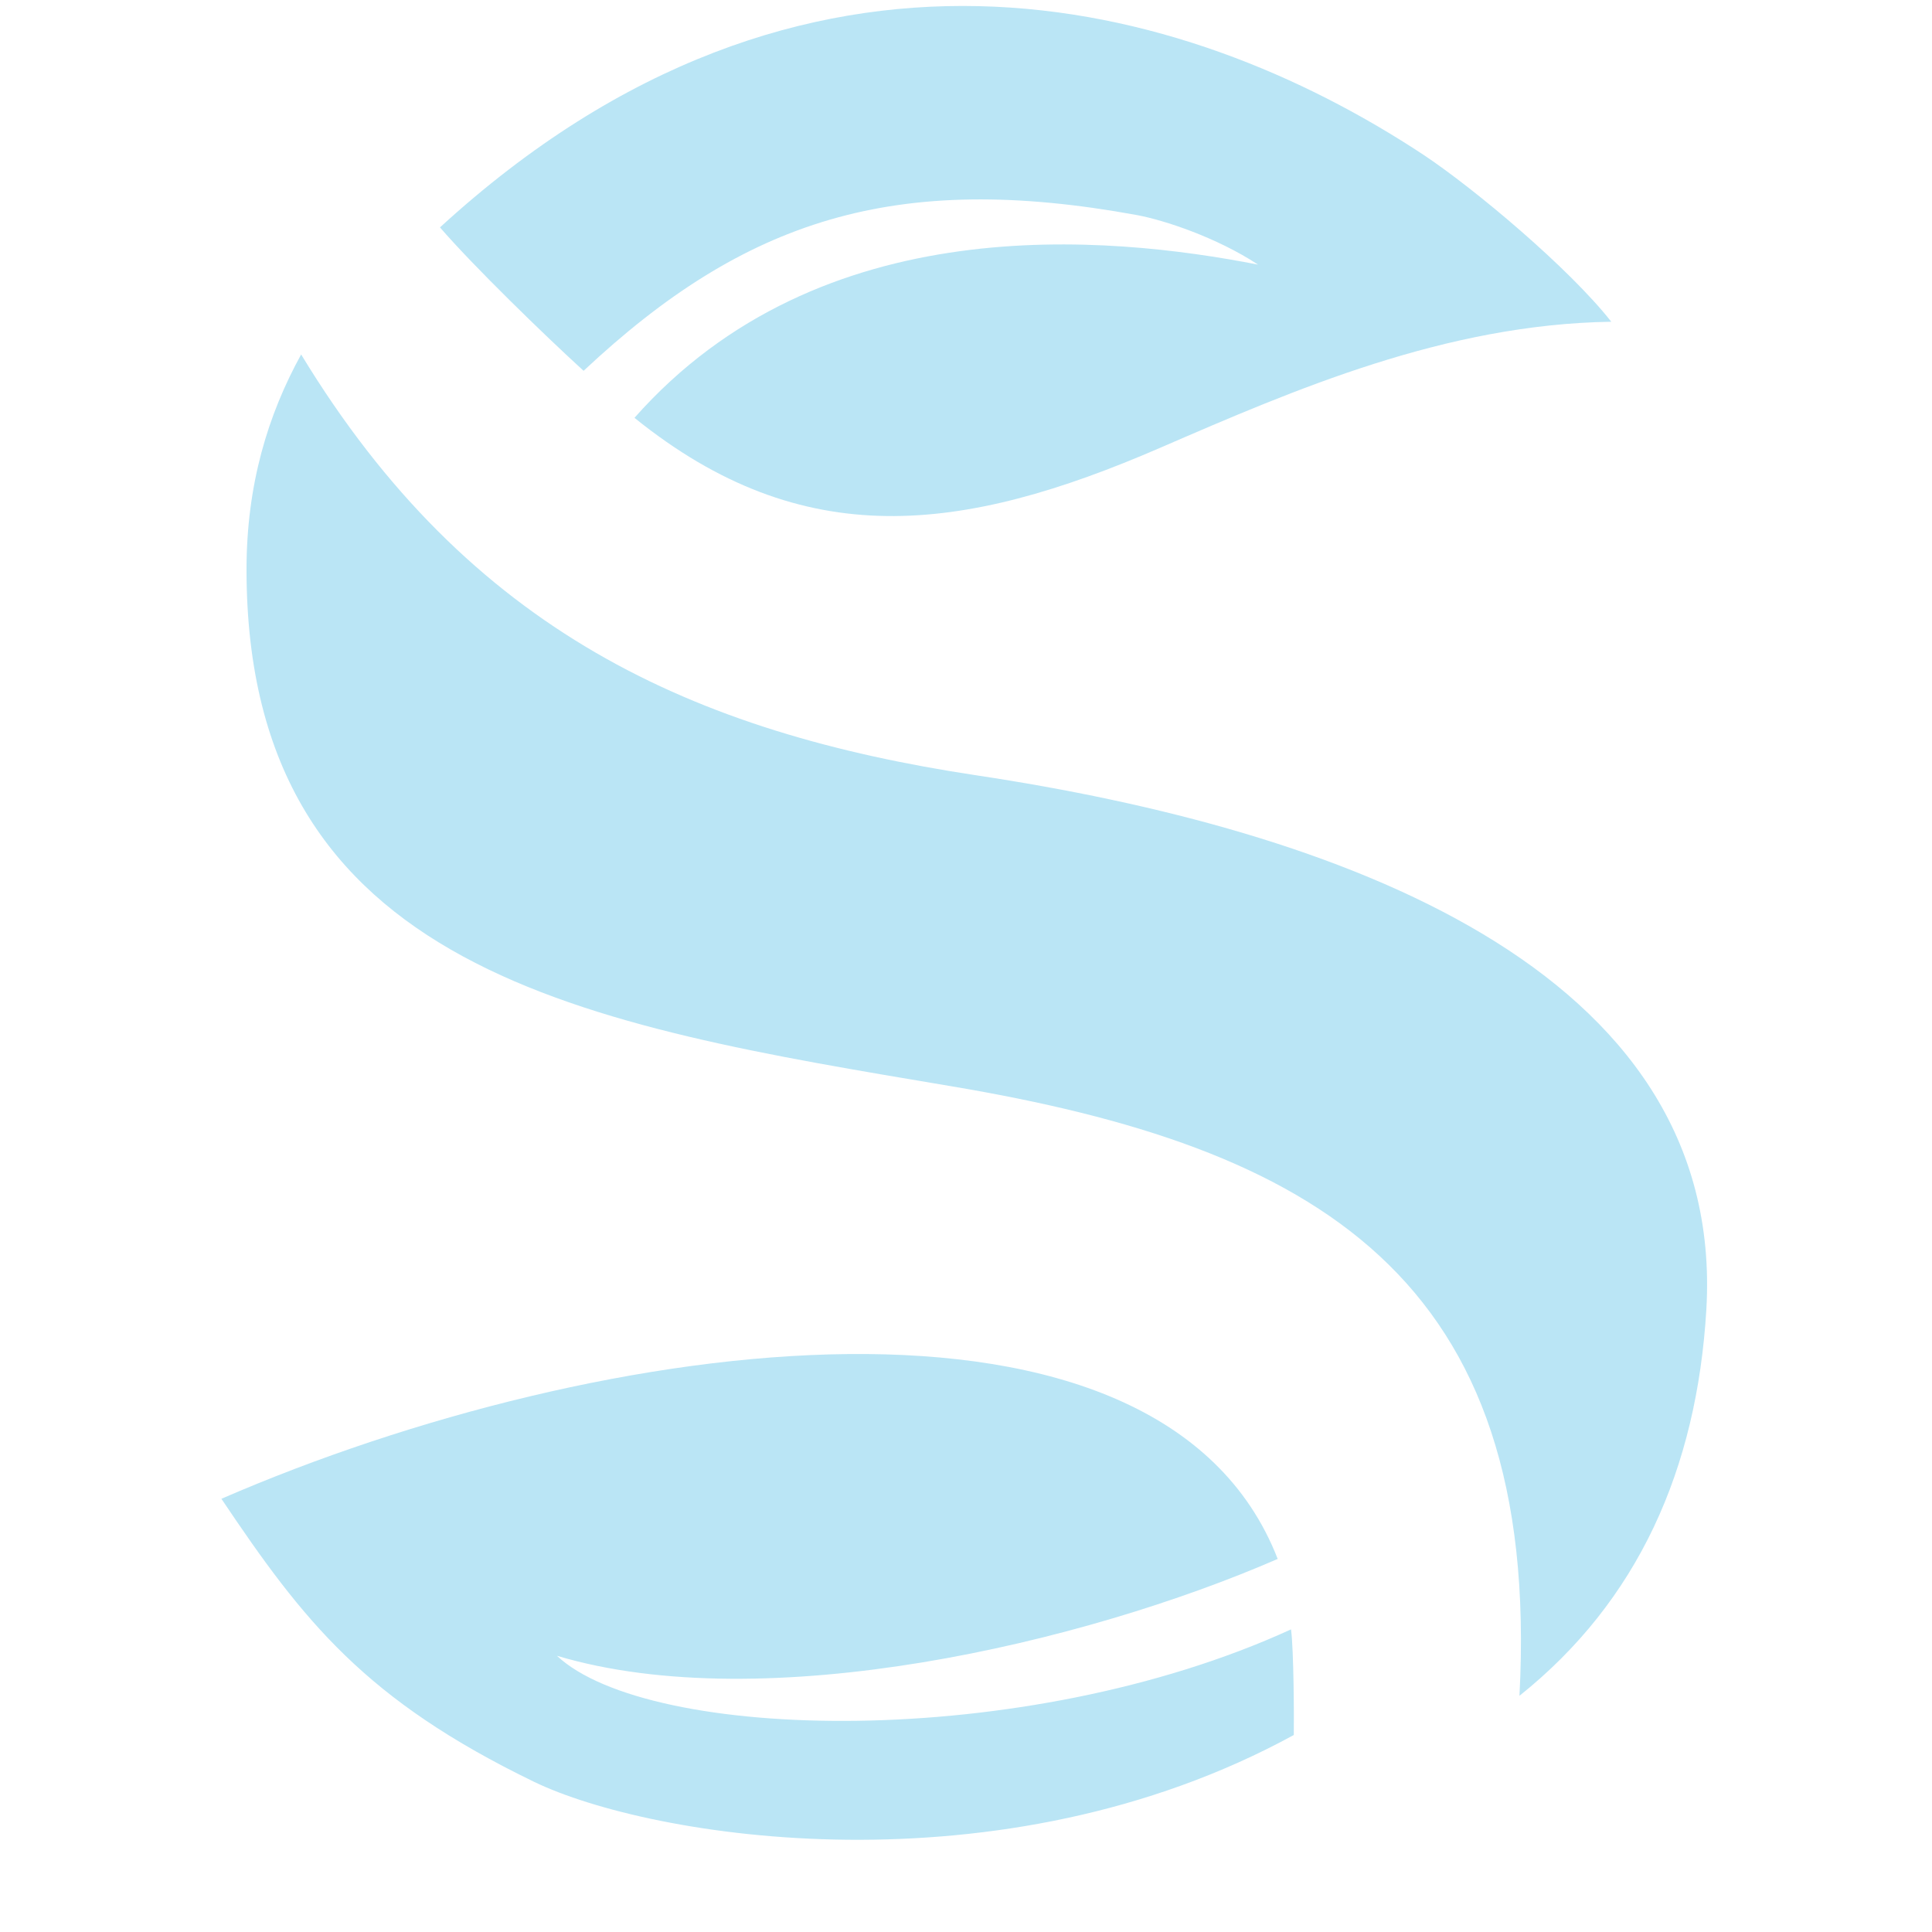<svg version="1.0" preserveAspectRatio="xMidYMid meet" height="40" viewBox="0 0 30 30" zoomAndPan="magnify" width="40" xmlns:xlink="http://www.w3.org/1999/xlink" xmlns="http://www.w3.org/2000/svg"><path fill-rule="nonzero" fill-opacity="1" d="M 15.16 12.039 C 10.766 11.375 7.285 9.801 4.676 5.504 C 4.16 6.441 3.828 7.527 3.828 8.844 C 3.828 15.113 9.141 15.918 14.77 16.867 C 20.398 17.812 23.941 19.797 23.594 26.332 C 25.434 24.863 26.348 22.816 26.496 20.336 C 26.809 15.012 20.711 12.875 15.16 12.039 Z M 15.16 12.039" fill="#bae5f5"></path><path fill-rule="nonzero" fill-opacity="1" d="M 22.113 2.41 C 18.375 -0.062 12.5 -1.664 6.832 3.531 C 7.348 4.129 8.445 5.195 9.062 5.758 C 11.566 3.41 13.898 2.652 17.656 3.34 C 18.078 3.418 18.895 3.688 19.535 4.109 C 17.195 3.652 12.742 3.219 9.852 6.488 C 12.465 8.598 14.934 8.289 18.016 6.953 C 20.098 6.051 22.441 5.035 25.02 4.996 C 24.363 4.16 22.898 2.934 22.113 2.41 Z M 22.113 2.41" fill="#bae5f5"></path><path fill-rule="nonzero" fill-opacity="1" d="M 8.648 25.711 C 10.074 27.047 15.891 27.203 20.047 25.301 C 20.09 25.621 20.094 26.68 20.09 26.941 C 15.527 29.434 10.105 28.543 8.293 27.668 C 5.672 26.398 4.715 25.176 3.438 23.273 C 9.332 20.715 18.02 19.527 19.84 24.207 C 16.82 25.52 11.883 26.676 8.648 25.711 Z M 8.648 25.711" fill="#bae5f5"></path></svg>